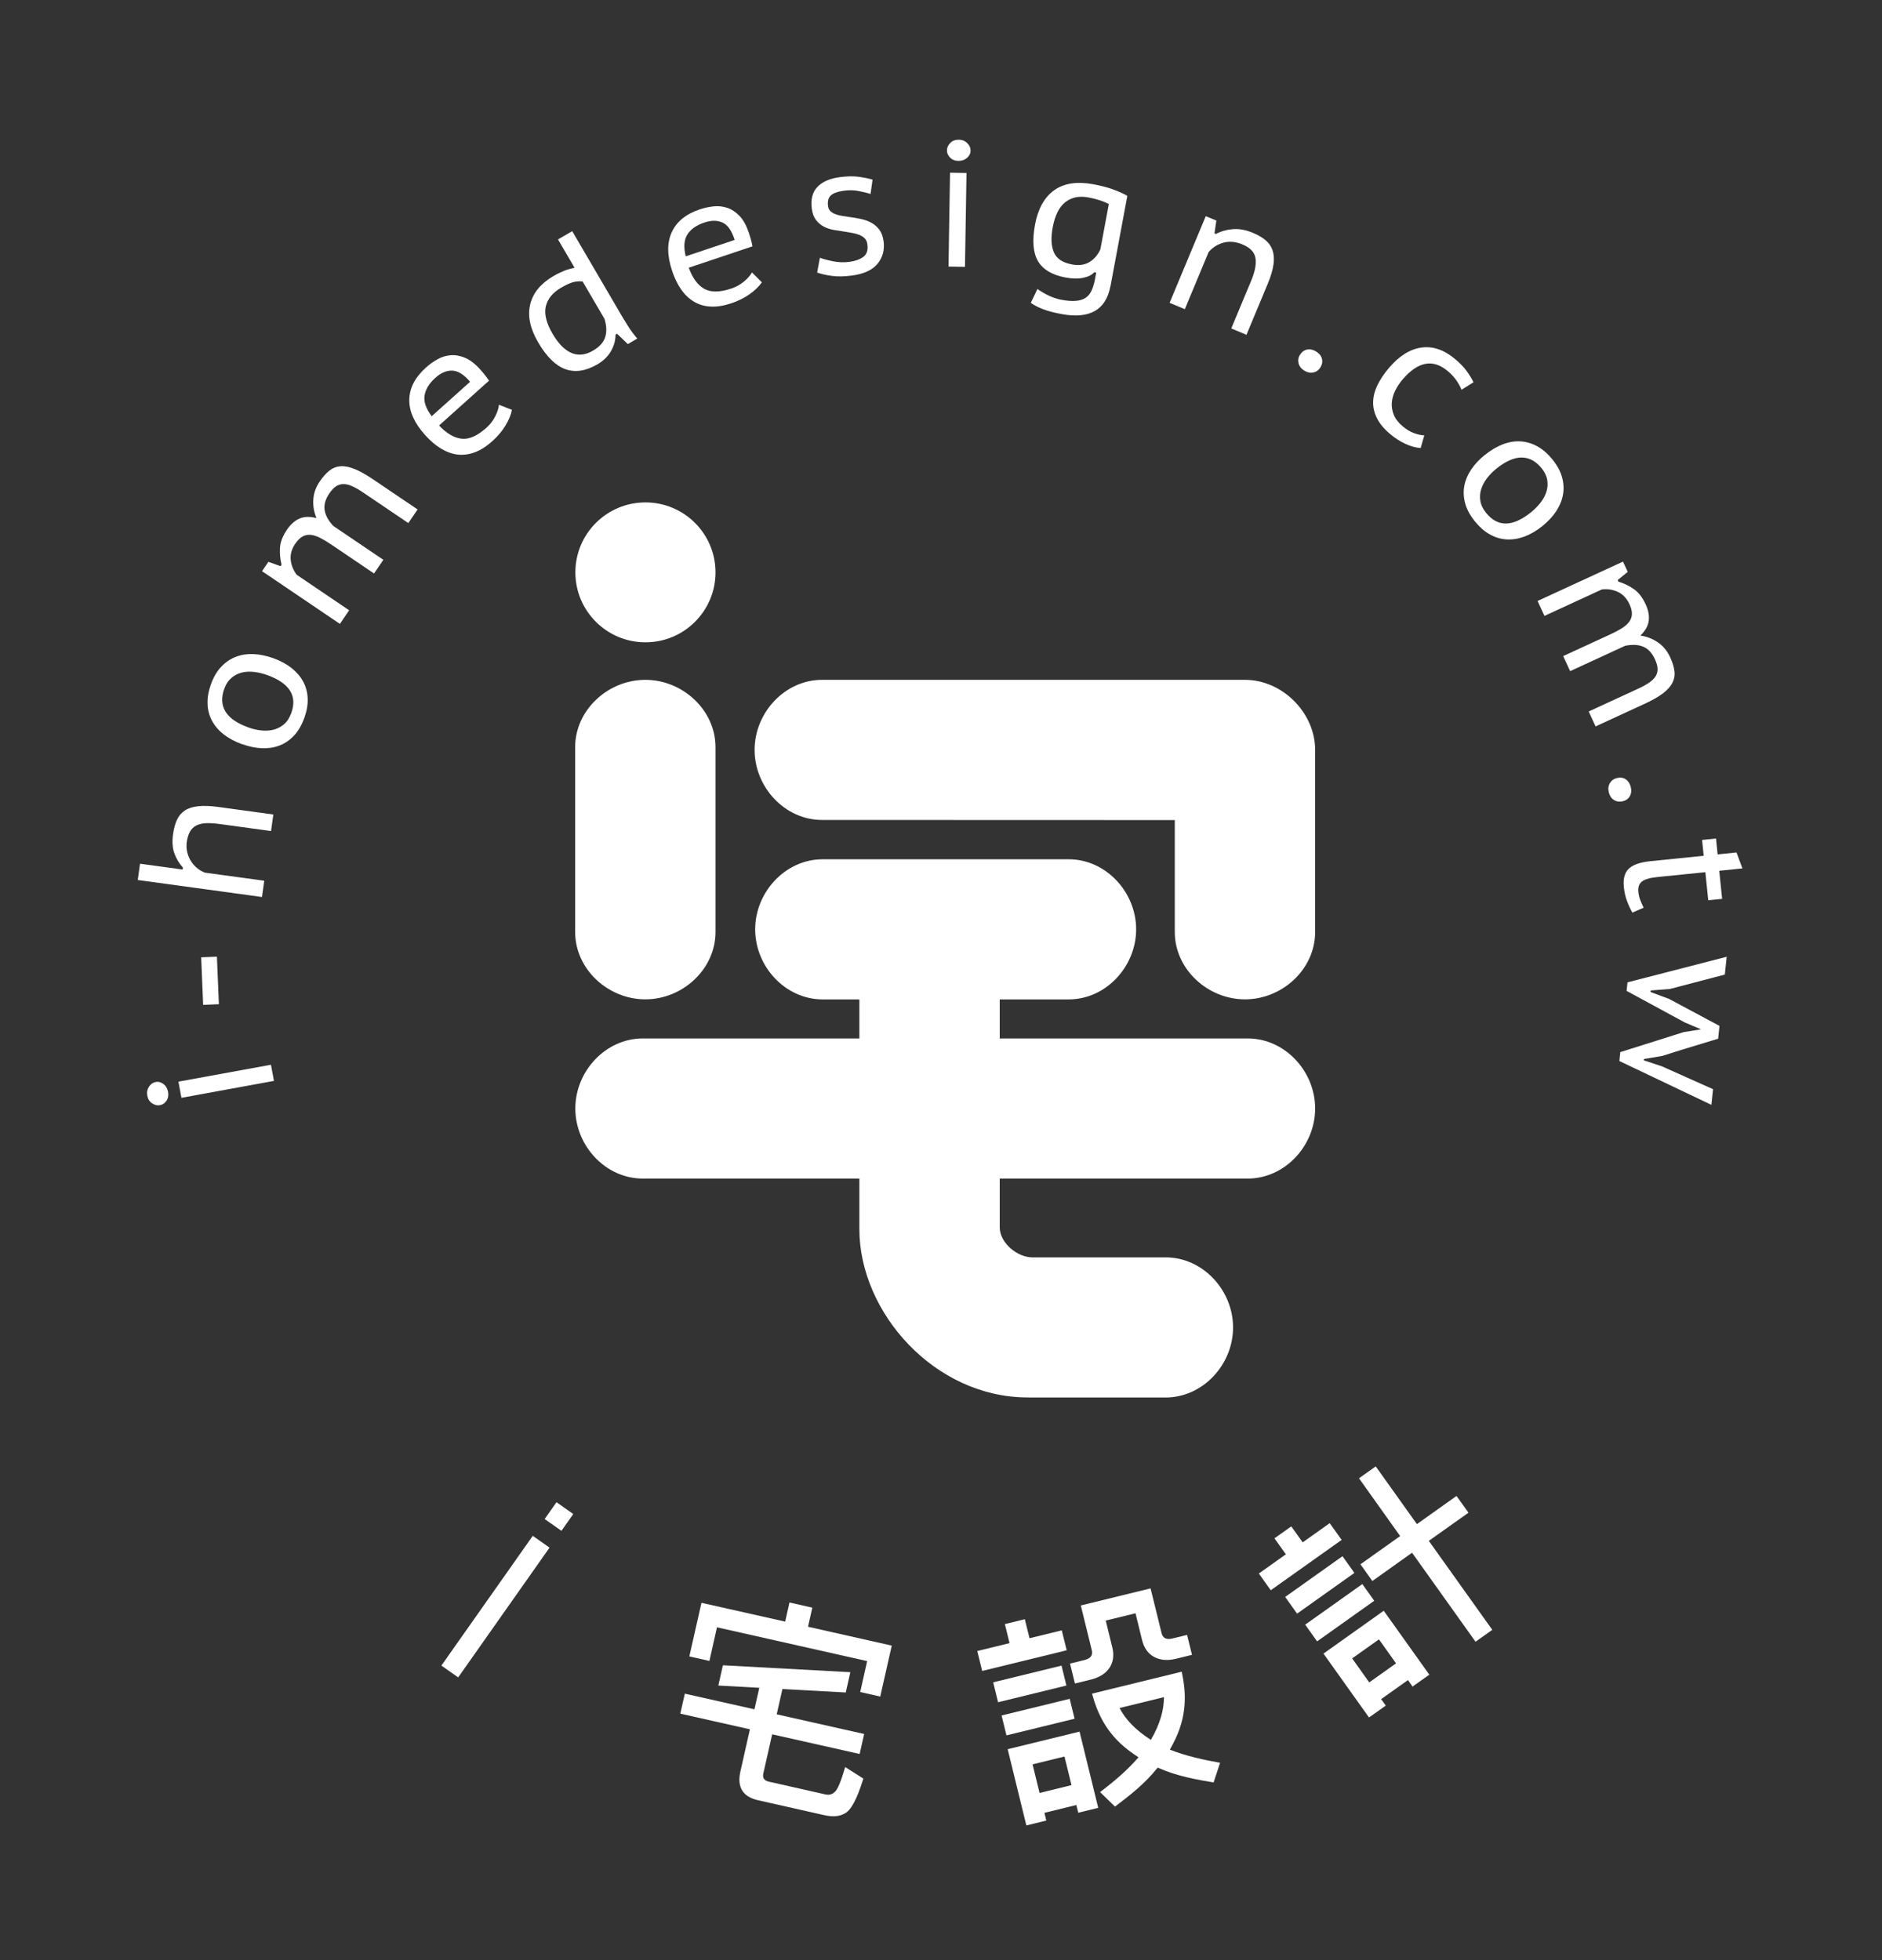 <svg xmlns="http://www.w3.org/2000/svg" width="192" height="200" viewBox="0 0 192 200" fill="none"><rect x="0" y="0" width="192" height="200" fill="#333333" stroke="none"/><path d="M16.322 112.767C16.046 112.819 15.781 112.755 15.517 112.577C15.258 112.405 15.091 112.141 15.027 111.796C14.964 111.451 15.027 111.141 15.2 110.876C15.379 110.606 15.609 110.451 15.885 110.399C16.161 110.347 16.426 110.416 16.674 110.606C16.927 110.796 17.082 111.066 17.145 111.411C17.209 111.755 17.157 112.06 16.984 112.313C16.812 112.566 16.593 112.721 16.317 112.767H16.322ZM18.509 112.014L18.204 110.365L27.643 108.641L27.948 110.29L18.509 112.014Z" fill="white"></path><path d="M20.725 102.532L20.524 97.681L22.129 97.612L22.331 102.463L20.725 102.532Z" fill="white"></path><path d="M27.655 84.796L22.406 84.078C21.888 84.009 21.433 83.98 21.042 83.992C20.65 84.009 20.317 84.084 20.04 84.222C19.764 84.36 19.545 84.572 19.384 84.848C19.223 85.13 19.114 85.492 19.05 85.934C19.01 86.25 19.022 86.561 19.085 86.877C19.154 87.193 19.263 87.492 19.424 87.768C19.586 88.049 19.787 88.296 20.035 88.515C20.282 88.733 20.57 88.906 20.892 89.038L26.958 89.865L26.728 91.526L14.055 89.79L14.285 88.13L18.63 88.722L18.659 88.52C18.273 88.101 17.986 87.618 17.79 87.072C17.594 86.532 17.548 85.883 17.652 85.135C17.732 84.555 17.865 84.067 18.049 83.659C18.233 83.256 18.504 82.934 18.86 82.699C19.217 82.463 19.678 82.319 20.23 82.262C20.783 82.204 21.468 82.228 22.273 82.337L27.885 83.107L27.655 84.768V84.796Z" fill="white"></path><path d="M24.708 75.94C23.965 75.67 23.332 75.331 22.809 74.923C22.291 74.515 21.894 74.05 21.617 73.521C21.341 72.992 21.191 72.418 21.174 71.797C21.151 71.176 21.272 70.515 21.52 69.814C21.784 69.084 22.135 68.487 22.578 68.021C23.016 67.561 23.517 67.222 24.081 67.01C24.645 66.797 25.243 66.711 25.888 66.74C26.532 66.774 27.194 66.912 27.885 67.159C28.616 67.423 29.243 67.763 29.756 68.171C30.268 68.584 30.665 69.05 30.941 69.567C31.217 70.09 31.367 70.659 31.39 71.28C31.413 71.9 31.298 72.555 31.05 73.245C30.774 73.998 30.423 74.607 29.98 75.073C29.543 75.532 29.042 75.871 28.489 76.078C27.937 76.285 27.338 76.371 26.694 76.343C26.049 76.314 25.393 76.176 24.714 75.929L24.708 75.94ZM25.33 74.222C25.756 74.377 26.187 74.475 26.63 74.527C27.073 74.578 27.494 74.555 27.891 74.458C28.288 74.36 28.645 74.176 28.967 73.906C29.284 73.636 29.531 73.257 29.715 72.757C30.354 70.992 29.537 69.705 27.269 68.883C26.82 68.722 26.377 68.613 25.928 68.561C25.479 68.51 25.065 68.527 24.673 68.624C24.282 68.722 23.931 68.9 23.609 69.171C23.292 69.441 23.045 69.808 22.878 70.285C22.561 71.165 22.602 71.941 22.999 72.601C23.401 73.262 24.178 73.802 25.335 74.222H25.33Z" fill="white"></path><path d="M38.17 58.522L33.813 55.573C33.387 55.286 33.002 55.056 32.65 54.878C32.299 54.7 31.977 54.596 31.678 54.573C31.378 54.545 31.102 54.608 30.849 54.752C30.596 54.895 30.354 55.142 30.118 55.481C29.756 56.016 29.6 56.562 29.658 57.119C29.715 57.677 29.922 58.188 30.279 58.654L35.62 62.269L34.676 63.659L26.734 58.28L27.378 57.326L28.622 57.769L28.725 57.619C28.581 57.05 28.53 56.476 28.564 55.889C28.599 55.303 28.84 54.688 29.278 54.045C29.646 53.499 30.072 53.125 30.555 52.912C31.039 52.7 31.614 52.688 32.288 52.861C32.029 52.246 31.919 51.614 31.965 50.964C32.006 50.315 32.224 49.706 32.616 49.131C32.944 48.648 33.278 48.275 33.617 48.01C33.957 47.746 34.337 47.602 34.751 47.574C35.166 47.545 35.643 47.642 36.173 47.855C36.702 48.068 37.324 48.413 38.032 48.89L42.602 51.981L41.658 53.372L37.088 50.28C36.685 50.005 36.322 49.792 36 49.642C35.678 49.487 35.379 49.407 35.096 49.395C34.82 49.384 34.556 49.453 34.314 49.602C34.072 49.752 33.83 50.005 33.589 50.361C33.197 50.935 33.042 51.493 33.117 52.027C33.191 52.562 33.485 53.108 33.997 53.66L39.108 57.119L38.164 58.51L38.17 58.522Z" fill="white"></path><path d="M52.23 41.815C52.127 42.332 51.902 42.878 51.557 43.441C51.212 44.005 50.763 44.533 50.21 45.028C49.611 45.562 49.013 45.941 48.414 46.16C47.816 46.378 47.229 46.447 46.653 46.378C46.078 46.303 45.519 46.096 44.967 45.757C44.414 45.418 43.885 44.964 43.373 44.395C42.273 43.171 41.732 41.97 41.755 40.781C41.778 39.591 42.342 38.499 43.459 37.499C43.81 37.183 44.201 36.901 44.621 36.666C45.042 36.424 45.491 36.286 45.962 36.246C46.434 36.206 46.924 36.292 47.436 36.505C47.948 36.717 48.472 37.12 49.007 37.717C49.139 37.861 49.283 38.033 49.445 38.235C49.606 38.436 49.755 38.637 49.894 38.838L44.794 43.413C45.56 44.229 46.325 44.677 47.091 44.763C47.856 44.849 48.691 44.476 49.611 43.66C49.991 43.321 50.296 42.93 50.521 42.487C50.745 42.045 50.872 41.654 50.901 41.298L52.23 41.821V41.815ZM47.96 38.953C47.327 38.212 46.717 37.832 46.135 37.815C45.554 37.798 44.984 38.039 44.42 38.545C43.787 39.114 43.419 39.717 43.315 40.349C43.212 40.982 43.453 41.688 44.04 42.47L47.954 38.959L47.96 38.953Z" fill="white"></path><path d="M63.154 31.764C63.465 32.298 63.77 32.798 64.058 33.252C64.345 33.712 64.668 34.143 65.013 34.545L64.052 35.108L62.953 34.057L62.797 34.149C62.797 34.712 62.647 35.264 62.342 35.809C62.032 36.355 61.571 36.809 60.95 37.172C59.758 37.867 58.67 38.028 57.675 37.666C56.679 37.304 55.752 36.39 54.901 34.93C54.078 33.522 53.807 32.235 54.089 31.062C54.371 29.89 55.165 28.925 56.466 28.166C56.685 28.04 56.886 27.93 57.071 27.844C57.255 27.758 57.427 27.683 57.594 27.614C57.761 27.545 57.922 27.494 58.089 27.453C58.256 27.413 58.429 27.367 58.613 27.316L56.927 24.43L58.377 23.586L63.16 31.764H63.154ZM59.424 28.718C59.079 28.683 58.739 28.712 58.423 28.804C58.101 28.902 57.709 29.085 57.243 29.356C56.386 29.856 55.868 30.494 55.683 31.258C55.499 32.028 55.735 32.971 56.386 34.08C56.645 34.522 56.927 34.901 57.226 35.229C57.531 35.551 57.853 35.798 58.193 35.965C58.532 36.131 58.895 36.206 59.281 36.183C59.666 36.16 60.075 36.028 60.512 35.769C61.157 35.39 61.565 34.942 61.738 34.407C61.911 33.879 61.888 33.252 61.669 32.534L59.43 28.706L59.424 28.718Z" fill="white"></path><path d="M77.727 28.804C77.422 29.241 77.001 29.648 76.46 30.028C75.919 30.407 75.298 30.718 74.59 30.953C73.83 31.206 73.128 31.315 72.495 31.281C71.862 31.246 71.292 31.079 70.797 30.781C70.302 30.488 69.865 30.074 69.496 29.545C69.128 29.016 68.817 28.384 68.576 27.66C68.052 26.103 68.035 24.781 68.529 23.7C69.019 22.62 69.974 21.838 71.396 21.361C71.845 21.212 72.311 21.109 72.794 21.057C73.278 21.005 73.744 21.057 74.193 21.206C74.642 21.356 75.056 21.631 75.442 22.028C75.827 22.425 76.144 23.005 76.403 23.764C76.466 23.948 76.529 24.166 76.599 24.407C76.668 24.649 76.725 24.896 76.766 25.137L70.268 27.315C70.647 28.367 71.171 29.085 71.839 29.465C72.507 29.844 73.422 29.838 74.59 29.447C75.073 29.287 75.511 29.045 75.891 28.735C76.27 28.419 76.547 28.108 76.714 27.798L77.727 28.804ZM74.947 24.482C74.659 23.551 74.256 22.965 73.727 22.718C73.197 22.471 72.581 22.465 71.862 22.706C71.05 22.976 70.475 23.384 70.129 23.919C69.784 24.459 69.727 25.2 69.957 26.154L74.947 24.482Z" fill="white"></path><path d="M88.489 24.925C88.455 24.683 88.374 24.488 88.236 24.344C88.098 24.195 87.925 24.08 87.718 23.988C87.511 23.902 87.275 23.833 87.01 23.781C86.745 23.729 86.469 23.683 86.181 23.637C85.819 23.586 85.45 23.528 85.076 23.465C84.702 23.396 84.363 23.287 84.052 23.126C83.741 22.965 83.476 22.741 83.252 22.453C83.027 22.166 82.883 21.781 82.82 21.298C82.694 20.356 82.878 19.62 83.378 19.086C83.879 18.551 84.633 18.218 85.646 18.08C86.406 17.977 87.056 17.965 87.597 18.04C88.138 18.114 88.61 18.212 89.019 18.327L88.811 19.793C88.466 19.678 88.052 19.58 87.58 19.488C87.108 19.396 86.596 19.39 86.055 19.465C85.462 19.546 85.036 19.701 84.771 19.931C84.507 20.16 84.409 20.534 84.478 21.04C84.507 21.247 84.581 21.407 84.708 21.534C84.835 21.66 84.996 21.758 85.191 21.838C85.387 21.919 85.612 21.977 85.865 22.022C86.118 22.068 86.383 22.109 86.653 22.143C87.027 22.189 87.407 22.252 87.787 22.333C88.167 22.413 88.524 22.534 88.852 22.706C89.18 22.879 89.462 23.114 89.692 23.413C89.922 23.712 90.072 24.109 90.141 24.603C90.262 25.494 90.06 26.264 89.531 26.907C89.001 27.551 88.138 27.953 86.93 28.114C86.158 28.218 85.473 28.229 84.881 28.154C84.288 28.074 83.781 27.959 83.367 27.81L83.643 26.298C84.006 26.436 84.466 26.557 85.019 26.666C85.577 26.775 86.124 26.792 86.665 26.718C87.258 26.637 87.73 26.465 88.081 26.206C88.432 25.942 88.57 25.522 88.489 24.942V24.925Z" fill="white"></path><path d="M96.61 15.333C96.61 15.051 96.731 14.804 96.95 14.58C97.174 14.356 97.462 14.252 97.813 14.258C98.164 14.258 98.458 14.379 98.682 14.609C98.912 14.839 99.022 15.092 99.016 15.373C99.016 15.655 98.889 15.896 98.659 16.109C98.423 16.316 98.129 16.419 97.778 16.413C97.427 16.413 97.14 16.299 96.927 16.08C96.714 15.862 96.604 15.615 96.61 15.333ZM96.921 17.62L98.602 17.649L98.446 27.229L96.766 27.2L96.921 17.62Z" fill="white"></path><path d="M113.289 29.183C113.059 30.413 112.524 31.264 111.689 31.735C110.849 32.206 109.732 32.309 108.334 32.051C107.517 31.901 106.872 31.729 106.383 31.539C105.899 31.35 105.491 31.137 105.163 30.901L105.836 29.488C105.98 29.591 106.141 29.695 106.331 29.81C106.521 29.924 106.722 30.034 106.935 30.137C107.148 30.241 107.373 30.333 107.597 30.407C107.822 30.488 108.046 30.545 108.259 30.585C108.846 30.695 109.335 30.735 109.738 30.7C110.141 30.672 110.475 30.568 110.74 30.396C111.004 30.223 111.212 29.976 111.361 29.654C111.505 29.333 111.626 28.942 111.712 28.476L111.833 27.815L111.637 27.781C111.39 28.057 111.004 28.246 110.492 28.35C109.98 28.453 109.381 28.442 108.702 28.315C107.338 28.062 106.406 27.505 105.899 26.654C105.393 25.798 105.289 24.551 105.594 22.913C105.894 21.298 106.544 20.132 107.545 19.413C108.547 18.695 109.876 18.494 111.528 18.798C112.317 18.948 112.99 19.12 113.542 19.321C114.095 19.523 114.584 19.741 115.01 19.982L113.295 29.183H113.289ZM109.341 26.982C110.066 27.114 110.665 27.034 111.142 26.741C111.62 26.448 111.994 26.017 112.259 25.442L113.122 20.816C112.863 20.683 112.564 20.557 112.219 20.442C111.873 20.327 111.476 20.229 111.022 20.143C110.095 19.971 109.318 20.132 108.685 20.626C108.052 21.12 107.626 21.977 107.396 23.201C107.2 24.252 107.24 25.103 107.517 25.747C107.793 26.39 108.403 26.804 109.341 26.976V26.982Z" fill="white"></path><path d="M125.611 33.516L127.649 28.631C128.04 27.689 128.184 26.919 128.081 26.321C127.977 25.723 127.534 25.264 126.757 24.942C126.072 24.654 125.427 24.597 124.823 24.758C124.219 24.925 123.712 25.241 123.304 25.718L120.875 31.545L119.321 30.901L123.01 22.057L124.092 22.505L123.902 23.81L124.052 23.873C124.547 23.603 125.111 23.442 125.75 23.384C126.388 23.327 127.073 23.448 127.804 23.752C128.322 23.965 128.754 24.218 129.099 24.499C129.445 24.781 129.686 25.126 129.824 25.534C129.963 25.942 129.997 26.425 129.922 26.976C129.847 27.534 129.652 28.195 129.335 28.953L127.165 34.16L125.611 33.516Z" fill="white"></path><path d="M132.627 36.2C132.812 35.901 133.059 35.723 133.358 35.666C133.658 35.608 133.963 35.677 134.273 35.867C134.584 36.062 134.78 36.304 134.86 36.597C134.941 36.89 134.889 37.189 134.705 37.487C134.532 37.769 134.291 37.941 133.986 38.005C133.681 38.074 133.37 38.005 133.059 37.815C132.748 37.625 132.553 37.373 132.478 37.068C132.403 36.763 132.449 36.47 132.622 36.194L132.627 36.2Z" fill="white"></path><path d="M144.933 45.717C144.409 45.677 143.879 45.528 143.344 45.275C142.809 45.022 142.297 44.688 141.813 44.281C141.197 43.763 140.754 43.229 140.478 42.677C140.202 42.125 140.069 41.568 140.086 41.005C140.098 40.441 140.248 39.873 140.524 39.298C140.806 38.723 141.186 38.148 141.675 37.568C142.722 36.332 143.827 35.631 145.002 35.465C146.17 35.298 147.321 35.689 148.449 36.637C148.944 37.051 149.335 37.459 149.623 37.855C149.911 38.252 150.147 38.631 150.325 39.005L149.105 39.769C148.967 39.43 148.783 39.097 148.553 38.775C148.322 38.453 148.04 38.148 147.695 37.861C146.187 36.591 144.65 36.884 143.074 38.74C142.774 39.091 142.527 39.47 142.331 39.873C142.135 40.275 142.02 40.677 141.991 41.091C141.963 41.505 142.026 41.913 142.193 42.327C142.36 42.74 142.659 43.125 143.097 43.493C143.482 43.821 143.868 44.056 144.253 44.194C144.633 44.332 144.984 44.413 145.307 44.424L144.933 45.711V45.717Z" fill="white"></path><path d="M151.476 46.43C152.092 45.93 152.708 45.568 153.324 45.332C153.94 45.096 154.55 44.999 155.143 45.039C155.735 45.074 156.305 45.246 156.852 45.551C157.393 45.855 157.899 46.292 158.371 46.872C158.861 47.476 159.194 48.085 159.361 48.7C159.528 49.315 159.563 49.918 159.448 50.504C159.338 51.096 159.102 51.654 158.745 52.188C158.389 52.723 157.922 53.217 157.353 53.677C156.748 54.165 156.132 54.522 155.517 54.751C154.901 54.976 154.297 55.073 153.704 55.039C153.111 55.004 152.547 54.838 152 54.533C151.453 54.228 150.953 53.792 150.492 53.228C149.986 52.602 149.646 51.987 149.479 51.372C149.312 50.757 149.278 50.16 149.387 49.579C149.497 48.999 149.733 48.441 150.089 47.907C150.446 47.372 150.907 46.884 151.465 46.43H151.476ZM152.627 47.849C152.276 48.131 151.966 48.447 151.695 48.803C151.425 49.16 151.229 49.528 151.108 49.918C150.987 50.309 150.958 50.711 151.027 51.119C151.091 51.527 151.292 51.941 151.626 52.349C152.806 53.803 154.337 53.775 156.207 52.257C156.576 51.958 156.898 51.631 157.174 51.275C157.45 50.918 157.646 50.55 157.767 50.165C157.888 49.78 157.917 49.384 157.848 48.976C157.784 48.568 157.589 48.165 157.272 47.775C156.679 47.045 156 46.683 155.223 46.683C154.446 46.683 153.583 47.074 152.627 47.844V47.849Z" fill="white"></path><path d="M159.47 66.946L164.247 64.745C164.714 64.533 165.111 64.32 165.445 64.113C165.778 63.906 166.032 63.682 166.21 63.441C166.388 63.199 166.481 62.929 166.486 62.642C166.492 62.349 166.411 62.016 166.233 61.642C165.963 61.056 165.571 60.642 165.065 60.401C164.558 60.159 164.011 60.073 163.424 60.142L157.565 62.843L156.863 61.32L165.577 57.303L166.06 58.349L165.036 59.182L165.111 59.349C165.675 59.521 166.193 59.768 166.676 60.102C167.16 60.435 167.563 60.958 167.891 61.665C168.167 62.263 168.27 62.82 168.201 63.343C168.132 63.866 167.85 64.366 167.35 64.849C168.011 64.946 168.61 65.182 169.145 65.55C169.681 65.918 170.089 66.418 170.383 67.05C170.63 67.579 170.774 68.055 170.826 68.487C170.878 68.912 170.803 69.308 170.613 69.682C170.423 70.05 170.095 70.412 169.64 70.757C169.18 71.101 168.564 71.452 167.793 71.808L162.78 74.119L162.078 72.596L167.091 70.285C167.534 70.084 167.902 69.883 168.201 69.682C168.501 69.481 168.725 69.268 168.881 69.038C169.036 68.808 169.111 68.55 169.105 68.262C169.105 67.975 169.007 67.642 168.829 67.251C168.535 66.619 168.144 66.199 167.643 65.987C167.142 65.774 166.527 65.745 165.79 65.895L160.184 68.481L159.482 66.958L159.47 66.946Z" fill="white"></path><path d="M164.967 79.383C165.312 79.302 165.612 79.348 165.865 79.521C166.118 79.693 166.285 79.958 166.371 80.308C166.458 80.665 166.423 80.975 166.273 81.239C166.124 81.504 165.876 81.682 165.531 81.762C165.209 81.837 164.915 81.791 164.65 81.624C164.386 81.457 164.213 81.193 164.127 80.837C164.04 80.481 164.081 80.17 164.242 79.9C164.403 79.63 164.645 79.458 164.967 79.383Z" fill="white"></path><path d="M175.068 85.561L175.229 87.176L177.157 86.98L177.761 88.607L175.396 88.848L175.689 91.716L174.273 91.859L173.98 88.992L169.105 89.486C168.34 89.561 167.81 89.716 167.517 89.94C167.223 90.164 167.096 90.515 167.143 90.986C167.171 91.29 167.235 91.561 167.327 91.802C167.419 92.043 167.534 92.314 167.678 92.618L166.532 93.118C166.325 92.75 166.141 92.348 165.98 91.917C165.819 91.486 165.715 91.02 165.663 90.509C165.577 89.664 165.744 89.038 166.17 88.635C166.596 88.233 167.327 87.975 168.368 87.871L173.807 87.319L173.646 85.704L175.062 85.561H175.068Z" fill="white"></path><path d="M175.292 105.98L171.516 107.129L169.6 107.738L167.712 108.055L167.701 108.187L169.548 108.802L174.762 111.135L174.596 112.733L165.208 108.261L165.301 107.353L171.741 105.319H171.724L173.537 105.026L171.81 104.296H171.827L165.945 101.106L166.037 100.233L176.155 97.624L175.965 99.44L170.354 100.911L168.408 101.06L168.391 101.221L170.285 101.928L175.419 104.675L175.286 105.963L175.292 105.98Z" fill="white"></path><path d="M65.847 65.538C69.795 65.538 72.996 62.343 72.996 58.401C72.996 54.459 69.795 51.263 65.847 51.263C61.9 51.263 58.699 54.459 58.699 58.401C58.699 62.343 61.9 65.538 65.847 65.538Z" fill="white"></path><path d="M58.676 95.095C58.676 98.888 62.032 101.968 65.836 101.968C69.635 101.968 72.996 98.894 72.996 95.095V76.239C72.996 72.446 69.64 69.366 65.836 69.366C62.032 69.366 58.676 72.441 58.676 76.239V95.095Z" fill="white"></path><path d="M127.01 69.366H83.868C80.069 69.366 76.984 72.716 76.984 76.515C76.984 80.314 80.063 83.664 83.868 83.664L119.85 83.676V95.095C119.85 98.888 123.206 101.968 127.01 101.968C130.814 101.968 134.17 98.894 134.17 95.095V76.515C134.17 72.722 130.814 69.366 127.01 69.366Z" fill="white"></path><path d="M104.852 142.594H118.912C122.711 142.594 125.796 139.243 125.796 135.445C125.796 131.646 122.717 128.295 118.912 128.295H105.324C103.787 128.295 101.991 126.818 101.991 125.232V120.255H127.286C131.085 120.255 134.17 116.905 134.17 113.106C134.17 109.307 131.091 105.957 127.286 105.957H101.991V101.974H109.025C112.823 101.974 115.908 98.624 115.908 94.825C115.908 91.026 112.829 87.676 109.025 87.676H83.925C80.127 87.676 77.042 91.026 77.042 94.825C77.042 98.624 80.121 101.974 83.925 101.974H87.672V105.957H65.577C61.779 105.957 58.694 109.307 58.694 113.106C58.694 116.905 61.773 120.255 65.577 120.255H87.672V125.41C87.672 133.916 95.344 142.588 104.852 142.588V142.594Z" fill="white"></path><path d="M82.434 165.984L82.872 164.036L80.541 163.507L80.104 165.461L71.563 163.541L70.325 169.012L72.374 169.472L73.145 166.041L88.466 169.489L87.758 172.644L89.802 173.11L90.976 167.909L82.434 165.984Z" fill="white"></path><path d="M78.78 176.961L87.701 178.966L88.161 176.926L79.24 174.92L79.822 172.34L86.285 172.691L86.751 170.622L73.75 169.915L73.283 171.984L77.462 172.214L76.967 174.409L69.865 172.811L69.404 174.851L76.507 176.449L75.971 178.817L75.534 180.754C75.177 182.345 75.764 183.334 77.353 183.69L84.063 185.202C84.996 185.414 85.635 185.34 86.181 185.035C86.774 184.736 87.39 183.708 88.081 181.478L86.227 180.3C85.796 181.777 85.439 182.627 85.151 182.851C84.909 183.081 84.599 183.179 84.213 183.093L78.429 181.788C77.951 181.679 77.773 181.403 77.876 180.949L78.774 176.966L78.78 176.961Z" fill="white"></path><path d="M54.351 156.709L45.029 169.948L46.743 171.151L56.064 157.912L54.351 156.709Z" fill="white"></path><path d="M56.773 153.278L55.565 154.994L57.278 156.197L58.486 154.481L56.773 153.278Z" fill="white"></path><path d="M108.322 166.352L105.03 167.156L104.552 165.214L102.515 165.714L102.993 167.656L99.701 168.461L100.201 170.495L108.823 168.386L108.322 166.352Z" fill="white"></path><path d="M108.295 169.95L101.324 171.655L101.823 173.687L108.794 171.982L108.295 169.95Z" fill="white"></path><path d="M102.803 178.483L104.708 186.259L106.745 185.759L106.55 184.972L109.807 184.173L110.003 184.96L112.04 184.46L110.135 176.685L102.803 178.478V178.483ZM106.055 182.943L105.341 180.024L108.598 179.225L109.312 182.144L106.055 182.943Z" fill="white"></path><path d="M109.13 173.338L102.181 175.038L102.679 177.069L109.628 175.37L109.13 173.338Z" fill="white"></path><path d="M110.671 169.374L109.163 169.742L109.663 171.777L111.298 171.374C113.042 170.949 113.871 169.691 113.479 168.104L112.806 165.352L115.845 164.61L116.518 167.363C116.904 168.943 118.222 169.679 119.965 169.254L121.606 168.851L121.105 166.817L119.597 167.185C118.987 167.334 118.624 167.133 118.504 166.639L117.381 162.07L110.262 163.811L111.384 168.38C111.505 168.874 111.281 169.219 110.665 169.369L110.671 169.374Z" fill="white"></path><path d="M119.35 178.518C119.545 178.173 119.735 177.811 119.919 177.426C121.191 174.731 120.955 172.415 120.558 170.57L118.475 171.081L113.491 172.3L111.407 172.811C111.908 174.633 112.771 176.8 115.142 178.598C115.482 178.857 115.816 179.087 116.15 179.305C115.01 180.633 113.531 181.868 112.23 182.857L113.75 184.334C115.194 183.236 116.742 182.069 118.107 180.357C120.109 181.248 122.02 181.564 123.81 181.874L124.472 179.863C122.86 179.581 120.978 179.173 119.35 178.524V178.518ZM117.41 177.524C115.776 176.478 114.814 175.415 114.216 174.277L118.745 173.167C118.74 174.455 118.383 175.834 117.416 177.524H117.41Z" fill="white"></path><path d="M135.655 155.415L132.898 157.375L131.735 155.743L130.02 156.961L131.183 158.593L128.426 160.553L129.64 162.26L136.875 157.122L135.655 155.415Z" fill="white"></path><path d="M136.96 158.787L131.112 162.942L132.327 164.647L138.174 160.491L136.96 158.787Z" fill="white"></path><path d="M135.016 168.719L139.666 175.242L141.375 174.029L140.903 173.369L143.637 171.426L144.109 172.087L145.819 170.874L141.168 164.352L135.016 168.725V168.719ZM139.689 171.662L137.945 169.213L140.679 167.271L142.423 169.719L139.689 171.662Z" fill="white"></path><path d="M138.983 161.629L133.155 165.771L134.37 167.476L140.198 163.333L138.983 161.629Z" fill="white"></path><path d="M145.767 157.22L149.813 154.346L148.593 152.639L144.552 155.513L140.351 149.622L138.642 150.835L142.843 156.731L138.791 159.61L140.006 161.317L144.057 158.432L150.532 167.512L152.242 166.3L145.767 157.22Z" fill="white"></path></svg>